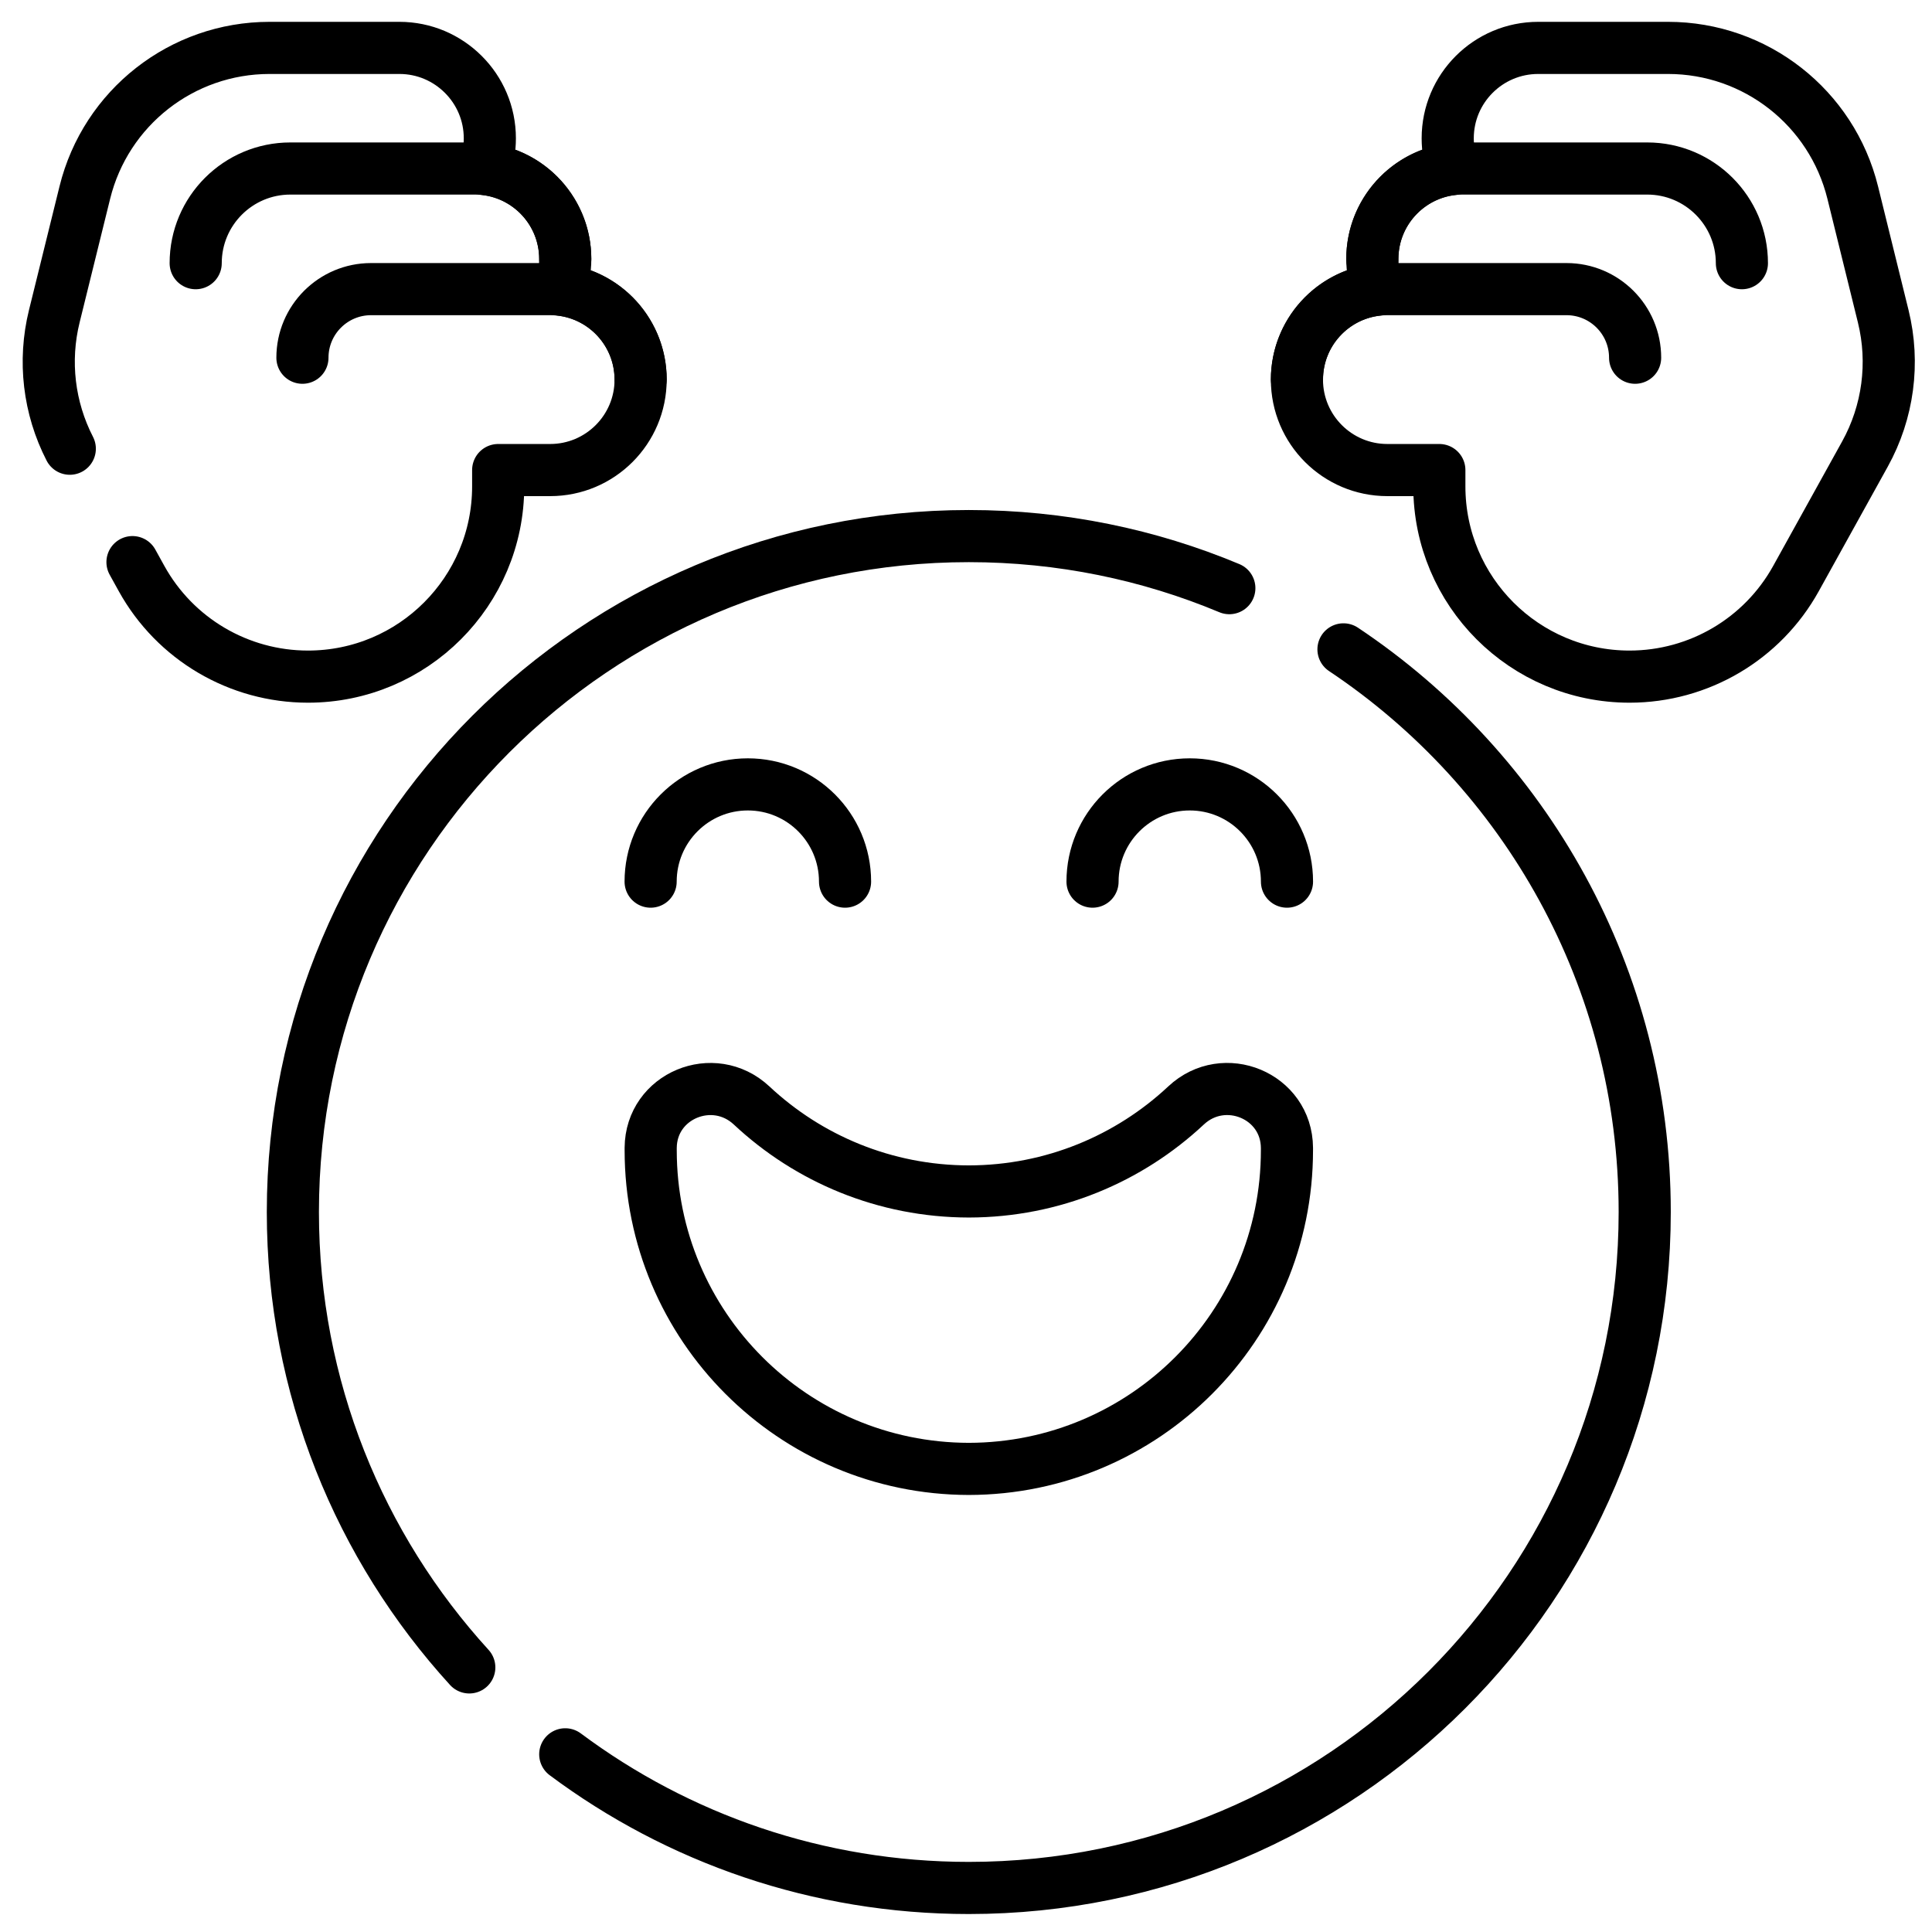<svg xmlns="http://www.w3.org/2000/svg" fill="none" viewBox="0 0 63 63" height="63" width="63">
<path stroke-linejoin="round" stroke-linecap="round" stroke-width="1.7" stroke="#000000" d="M4.32 18.33L4.617 18.867C5.709 20.84 7.787 22.064 10.042 22.064C11.755 22.064 13.306 21.37 14.428 20.247C15.551 19.124 16.245 17.573 16.245 15.861V15.328H17.94C19.569 15.328 20.89 14.007 20.89 12.377C20.89 11.616 20.601 10.923 20.128 10.399C19.656 9.877 18.997 9.524 18.258 9.444C18.37 9.133 18.432 8.796 18.432 8.445C18.432 7.683 18.143 6.99 17.67 6.467C17.198 5.945 16.538 5.592 15.8 5.512C15.912 5.2 15.973 4.863 15.973 4.511C15.973 3.697 15.643 2.96 15.109 2.427C14.575 1.893 13.839 1.562 13.024 1.562H8.788C5.935 1.562 3.449 3.509 2.766 6.28L1.77 10.315C1.411 11.77 1.592 13.303 2.276 14.632"></path>
<path stroke-linejoin="round" stroke-linecap="round" stroke-width="1.7" stroke="#000000" d="M18.432 8.445C18.432 6.816 17.111 5.495 15.482 5.495H9.468C7.763 5.495 6.381 6.878 6.381 8.582"></path>
<path stroke-linejoin="round" stroke-linecap="round" stroke-width="1.7" stroke="#000000" d="M20.89 12.377C20.89 10.748 19.569 9.428 17.94 9.428H12.099C10.864 9.428 9.862 10.43 9.862 11.665"></path>
<path stroke-linejoin="round" stroke-linecap="round" stroke-width="1.7" stroke="#000000" d="M44.924 9.446C44.812 9.133 44.75 8.796 44.75 8.445C44.75 6.924 45.903 5.67 47.382 5.512C47.27 5.2 47.208 4.863 47.208 4.511C47.208 2.883 48.529 1.562 50.158 1.562H54.393C57.247 1.562 59.731 3.509 60.415 6.28L61.41 10.316C61.784 11.835 61.571 13.439 60.813 14.807L58.564 18.867C57.471 20.84 55.394 22.064 53.138 22.064C49.712 22.064 46.935 19.287 46.935 15.861V15.328H45.24C43.612 15.328 42.291 14.007 42.291 12.378C42.291 10.856 43.444 9.604 44.924 9.446Z"></path>
<path stroke-linejoin="round" stroke-linecap="round" stroke-width="1.7" stroke="#000000" d="M44.75 8.445C44.75 6.816 46.071 5.495 47.699 5.495H53.714C55.419 5.495 56.801 6.878 56.801 8.582"></path>
<path stroke-linejoin="round" stroke-linecap="round" stroke-width="1.7" stroke="#000000" d="M42.292 12.377C42.292 10.748 43.613 9.428 45.241 9.428H51.082C52.317 9.428 53.319 10.43 53.319 11.665"></path>
<path stroke-linejoin="round" stroke-linecap="round" stroke-width="1.7" stroke="#000000" d="M15.303 54.372C11.729 50.454 9.55 45.243 9.55 39.523C9.55 27.349 19.418 17.481 31.591 17.481C34.602 17.481 37.472 18.085 40.087 19.179"></path>
<path stroke-linejoin="round" stroke-linecap="round" stroke-width="1.7" stroke="#000000" d="M43.809 21.175C49.731 25.126 53.632 31.868 53.632 39.523C53.632 51.696 43.764 61.564 31.591 61.564C26.658 61.564 22.104 59.944 18.432 57.206"></path>
<path stroke-linejoin="round" stroke-linecap="round" stroke-width="1.7" stroke="#000000" d="M31.591 47.899C37.322 47.889 41.966 43.241 41.966 37.508C41.966 37.481 41.966 37.456 41.966 37.429C41.954 35.728 39.916 34.885 38.674 36.049C36.819 37.784 34.33 38.848 31.592 38.852C28.854 38.848 26.363 37.784 24.51 36.049C23.268 34.887 21.23 35.728 21.218 37.429C21.218 37.456 21.218 37.481 21.218 37.508C21.218 43.241 25.861 47.889 31.592 47.899H31.591Z"></path>
<path stroke-linejoin="round" stroke-linecap="round" stroke-width="1.7" stroke="#000000" d="M27.556 28.749C27.556 26.998 26.137 25.578 24.386 25.578C22.636 25.578 21.216 26.998 21.216 28.749"></path>
<path stroke-linejoin="round" stroke-linecap="round" stroke-width="1.7" stroke="#000000" d="M35.626 28.749C35.626 26.998 37.046 25.578 38.796 25.578C40.547 25.578 41.967 26.998 41.967 28.749"></path>
</svg>
